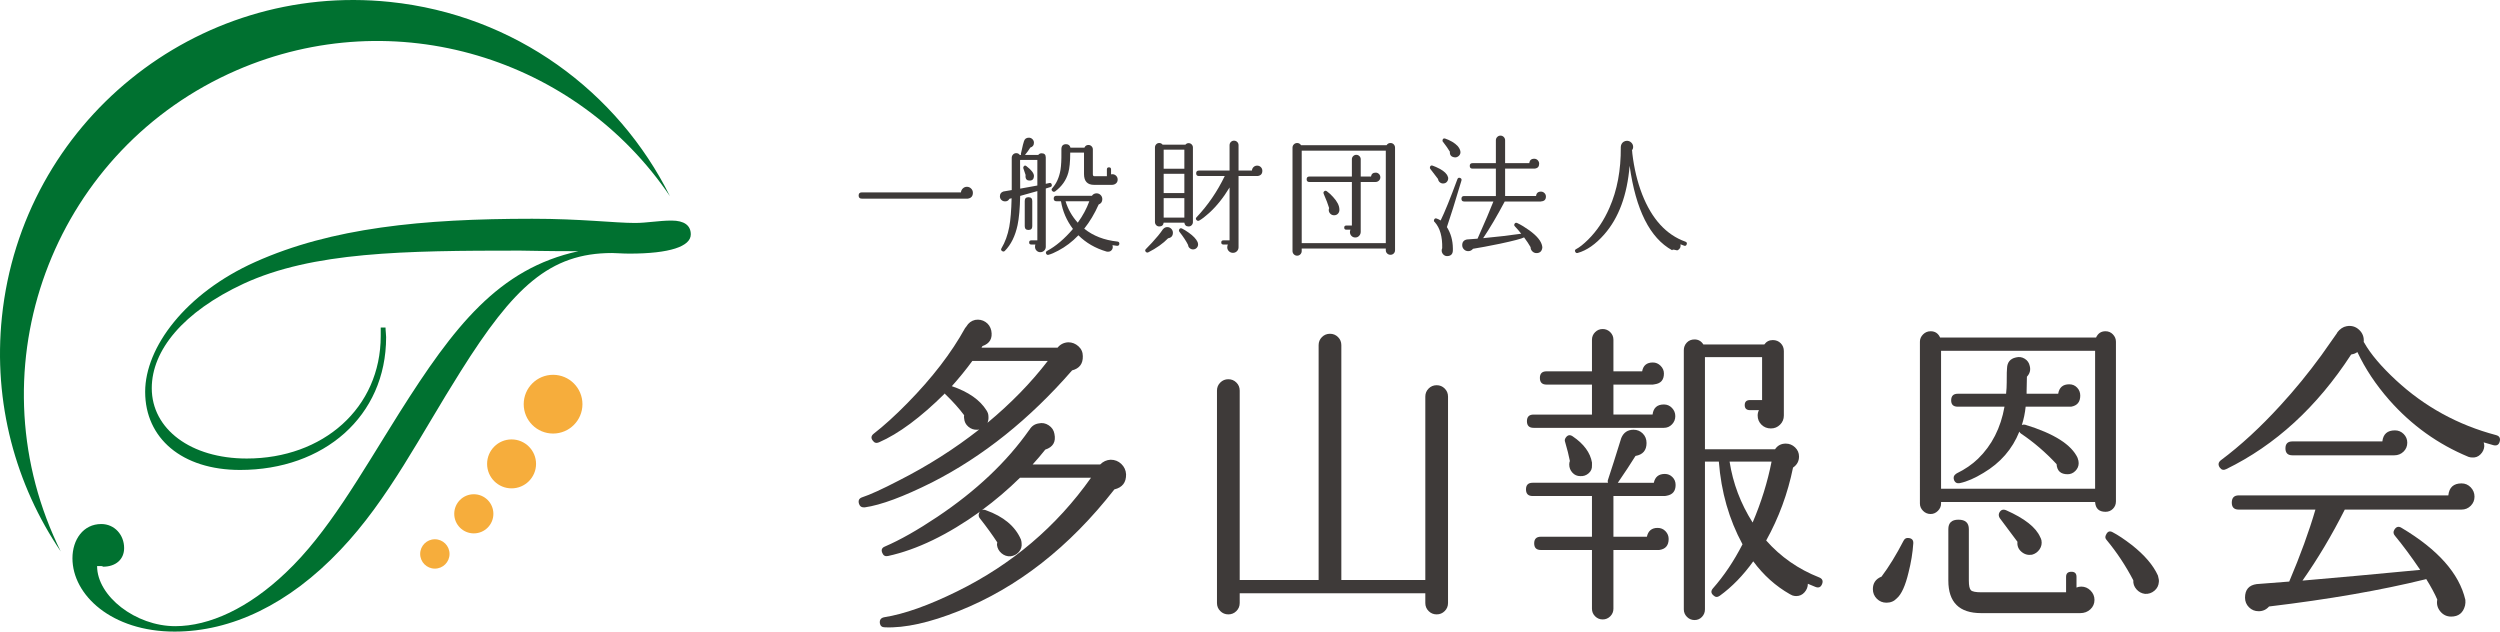 <?xml version="1.0" encoding="utf-8"?>
<!-- Generator: Adobe Illustrator 16.2.1, SVG Export Plug-In . SVG Version: 6.00 Build 0)  -->
<!DOCTYPE svg PUBLIC "-//W3C//DTD SVG 1.0//EN" "http://www.w3.org/TR/2001/REC-SVG-20010904/DTD/svg10.dtd">
<svg version="1.0" id="レイヤー_1" xmlns="http://www.w3.org/2000/svg" xmlns:xlink="http://www.w3.org/1999/xlink" x="0px"
	 y="0px" width="350px" height="88.422px" viewBox="0 0 350 88.422" enable-background="new 0 0 350 88.422" xml:space="preserve">
<g>
	<g>
		<path fill="#007130" d="M7.459,74.951C-3.438,49.89,8.044,20.747,33.102,9.85c22.203-9.65,47.61-1.736,60.692,17.622
			C86.499,12.815,72.089,2.09,54.597,0.27C27.42-2.557,3.095,17.181,0.27,44.359C-0.985,56.41,2.203,67.898,8.506,77.204
			C8.139,76.465,7.79,75.715,7.459,74.951z"/>
		<g>
			<path fill="#007130" d="M40.007,80.176c5.891-5.554,10.35-13.543,15.901-22.377c7.657-12.116,13.882-20.19,25.07-22.631
				c-4.712,0-7.489-0.083-8.16-0.083c-16.32,0-29.025,0.167-38.699,4.625c-8.498,3.956-12.872,9.339-12.872,14.641
				c0,5.721,5.468,9.842,13.293,9.842c10.683,0,18.761-7.067,18.761-17.16c0-0.171,0-0.59,0-1.179h0.673
				c0,0.504,0.083,0.925,0.083,1.347c0,11.104-8.748,18.591-20.442,18.591c-8.161,0-13.293-4.458-13.293-10.937
				c0-6.226,5.637-13.795,15.396-18.173c10.685-4.793,23.389-6.056,38.783-6.056c6.815,0,11.61,0.589,14.387,0.589
				c1.68,0,3.365-0.336,5.13-0.336c1.767,0,2.692,0.674,2.692,1.935c0,1.683-2.945,2.692-8.582,2.692
				c-1.007,0-1.848-0.083-2.438-0.083c-8.75,0-13.799,4.794-21.201,16.572c-5.638,8.919-10.094,17.92-16.825,24.986
				c-7.237,7.656-15.312,11.442-23.221,11.442c-8.832,0-14.301-5.133-14.301-10.265c0-2.608,1.513-4.795,4.037-4.795
				c1.854,0,3.198,1.513,3.198,3.364c0,1.598-1.178,2.609-2.945,2.609c0,0-0.085-0.085-0.252-0.085c-0.083,0-0.251,0-0.588,0
				c0,4.206,5.385,8.412,10.938,8.412C29.324,87.663,34.794,85.14,40.007,80.176z"/>
		</g>
		<circle fill="#F6AD3C" cx="77.431" cy="56.585" r="4.112"/>
		<path fill="#F6AD3C" d="M75.047,64.944c0,1.892-1.536,3.426-3.429,3.426c-1.89,0-3.424-1.534-3.424-3.426
			c0-1.893,1.535-3.426,3.424-3.426C73.511,61.519,75.047,63.052,75.047,64.944z"/>
		<circle fill="#F6AD3C" cx="66.334" cy="71.934" r="2.74"/>
		<circle fill="#F6AD3C" cx="60.88" cy="77.552" r="2.056"/>
	</g>
	<g>
		<path fill="#3E3A39" d="M136.204,26.991c0,0.472-0.237,0.745-0.71,0.818h-14.848c-0.292,0-0.437-0.146-0.437-0.437
			c0-0.292,0.146-0.437,0.437-0.437h13.883c0.024-0.218,0.115-0.403,0.273-0.556c0.158-0.151,0.346-0.228,0.564-0.228
			c0.23,0,0.428,0.083,0.591,0.247C136.122,26.563,136.204,26.76,136.204,26.991z"/>
		<path fill="#3E3A39" d="M147.248,25.844c0.038,0.183-0.031,0.298-0.2,0.347c-0.207,0.072-0.417,0.14-0.637,0.199v8.061
			c0,0.024,0,0.054,0,0.091c0,0.218-0.075,0.4-0.227,0.546c-0.152,0.146-0.33,0.218-0.537,0.218c-0.207,0-0.382-0.072-0.527-0.218
			c-0.147-0.146-0.218-0.328-0.218-0.546c0-0.098,0.018-0.201,0.053-0.31h-0.581c-0.195,0-0.292-0.097-0.292-0.291
			c0-0.194,0.097-0.291,0.292-0.291h0.855v-6.897c-0.754,0.218-1.553,0.443-2.403,0.674c-0.036,1.747-0.158,3.104-0.363,4.076
			c-0.328,1.541-0.922,2.748-1.784,3.621c-0.109,0.109-0.23,0.121-0.364,0.036c-0.17-0.097-0.207-0.23-0.109-0.4
			c0.51-0.849,0.874-1.849,1.092-3.002c0.181-0.995,0.291-2.329,0.327-4.003l-0.291,0.072l-0.036,0.037
			c-0.122,0.219-0.316,0.328-0.583,0.328c-0.207,0-0.379-0.067-0.519-0.201c-0.139-0.133-0.209-0.303-0.209-0.509
			c0-0.34,0.164-0.565,0.491-0.674c0.158-0.024,0.546-0.09,1.165-0.199v-4.514c0-0.182,0.061-0.336,0.182-0.463
			c0.121-0.128,0.273-0.191,0.455-0.191c0.206,0,0.37,0.085,0.491,0.255h0.182c-0.037-0.061-0.043-0.128-0.019-0.201
			c0.23-1.055,0.37-1.626,0.419-1.709c0.096-0.34,0.328-0.51,0.691-0.51c0.193,0,0.361,0.07,0.5,0.209
			c0.139,0.14,0.208,0.306,0.208,0.5c0,0.353-0.17,0.576-0.507,0.674c-0.208,0.339-0.456,0.686-0.748,1.037h1.856
			c0.121-0.157,0.279-0.237,0.472-0.237c0.388,0,0.583,0.194,0.583,0.583v3.693c0.182-0.035,0.347-0.072,0.492-0.109
			C147.084,25.577,147.199,25.651,147.248,25.844z M145.229,25.972v-3.584h-2.384c-0.012,0.011-0.024,0.03-0.037,0.055l0.018,3.966
			C143.749,26.251,144.549,26.105,145.229,25.972z M144.754,24.662c-0.022,0.4-0.21,0.607-0.563,0.618
			c-0.4,0.013-0.607-0.175-0.618-0.563c-0.013-0.074-0.006-0.14,0.018-0.201c-0.146-0.413-0.255-0.734-0.328-0.964
			c-0.024-0.085-0.006-0.17,0.055-0.255c0.109-0.145,0.237-0.157,0.382-0.036C144.416,23.807,144.767,24.274,144.754,24.662z
			 M144.518,31.667c0,0.352-0.175,0.528-0.528,0.528c-0.352,0-0.526-0.177-0.526-0.528v-3.53c0-0.352,0.175-0.528,0.526-0.528
			c0.353,0,0.528,0.176,0.528,0.528V31.667z M156.71,34.142c-0.025,0.194-0.135,0.284-0.327,0.273
			c-0.219-0.024-0.432-0.055-0.637-0.091c0.011,0.048,0.022,0.103,0.034,0.164c0.026,0.194-0.02,0.364-0.135,0.509
			c-0.116,0.146-0.264,0.225-0.446,0.238c-0.086,0.011-0.183,0.005-0.291-0.019c-1.564-0.461-2.875-1.219-3.93-2.275
			c-0.862,0.899-1.803,1.613-2.821,2.148c-0.534,0.291-0.99,0.484-1.365,0.583c-0.145,0.037-0.254-0.013-0.328-0.146
			c-0.083-0.17-0.043-0.303,0.127-0.4c1.226-0.655,2.432-1.681,3.622-3.075c-0.885-1.177-1.444-2.469-1.675-3.876h-0.636
			c-0.255,0-0.382-0.127-0.382-0.382c0-0.254,0.127-0.382,0.382-0.382h4.966c0.157-0.229,0.376-0.345,0.655-0.345
			c0.219,0,0.406,0.079,0.564,0.236c0.158,0.158,0.237,0.353,0.237,0.583c0,0.364-0.17,0.613-0.51,0.746
			c-0.559,1.262-1.231,2.39-2.021,3.384c1.25,1.008,2.797,1.608,4.641,1.802C156.63,33.839,156.722,33.948,156.71,34.142z
			 M156.473,25.134c0,0.231-0.078,0.413-0.237,0.546c-0.157,0.134-0.351,0.201-0.581,0.201h-2.475c-0.946,0-1.419-0.503-1.419-1.511
			v-3.002h-1.93c0,1.262-0.092,2.201-0.272,2.82c-0.292,1.043-0.904,1.911-1.837,2.602c-0.135,0.097-0.268,0.082-0.401-0.045
			s-0.133-0.264,0-0.41c0.583-0.642,0.965-1.491,1.146-2.547c0.098-0.605,0.14-1.424,0.128-2.456c0-0.243,0-0.4,0-0.473
			c0.012-0.448,0.23-0.673,0.655-0.673c0.328,0,0.533,0.164,0.618,0.491h1.947c0.109-0.255,0.297-0.382,0.564-0.382
			c0.169,0,0.315,0.061,0.438,0.182c0.12,0.122,0.182,0.268,0.182,0.437v3.458c0,0.194,0.06,0.292,0.182,0.292h1.782v-0.947
			c0-0.194,0.099-0.291,0.292-0.291c0.194,0,0.291,0.096,0.291,0.291v0.691c0.062-0.013,0.122-0.018,0.183-0.018
			c0.206,0,0.381,0.072,0.527,0.218C156.401,24.752,156.473,24.929,156.473,25.134z M152.506,28.173h-3.33
			c0.34,1.117,0.91,2.117,1.711,3.003C151.578,30.229,152.119,29.229,152.506,28.173z"/>
		<path fill="#3E3A39" d="M164.207,32.577c0,0.448-0.224,0.709-0.673,0.782c-0.704,0.729-1.627,1.384-2.767,1.965
			c-0.122,0.061-0.235,0.043-0.345-0.055c-0.135-0.145-0.127-0.284,0.018-0.417c0.243-0.244,0.521-0.534,0.837-0.873
			c0.643-0.692,1.153-1.316,1.529-1.875l0.035-0.037c0.157-0.182,0.353-0.273,0.584-0.273c0.218,0,0.401,0.08,0.553,0.237
			C164.13,32.188,164.207,32.37,164.207,32.577z M167.009,31.084c0,0.17-0.059,0.316-0.173,0.437
			c-0.116,0.122-0.259,0.183-0.429,0.183c-0.352,0-0.551-0.177-0.599-0.528h-2.895c-0.048,0.352-0.255,0.528-0.619,0.528
			c-0.171,0-0.312-0.061-0.427-0.183c-0.116-0.121-0.173-0.267-0.173-0.437V20.64c0-0.168,0.057-0.314,0.173-0.437
			c0.114-0.121,0.256-0.182,0.427-0.182c0.194,0,0.353,0.079,0.474,0.236h3.184c0.123-0.145,0.273-0.218,0.455-0.218
			c0.17,0,0.312,0.061,0.429,0.183c0.114,0.121,0.173,0.26,0.173,0.417V31.084z M165.809,23.624V20.95h-2.895v2.674H165.809z
			 M165.809,27.027v-2.692h-2.895v2.692H165.809z M165.809,30.466v-2.73h-2.895v2.73H165.809z M167.717,34.087
			c0.039,0.194,0,0.37-0.109,0.527c-0.108,0.157-0.26,0.255-0.453,0.292c-0.195,0.036-0.374-0.004-0.536-0.118
			c-0.165-0.115-0.259-0.264-0.283-0.447v-0.036c-0.268-0.546-0.674-1.165-1.22-1.857c-0.072-0.096-0.084-0.199-0.036-0.308
			c0.084-0.183,0.219-0.231,0.401-0.146c0.254,0.122,0.568,0.316,0.944,0.583c0.633,0.448,1.044,0.885,1.239,1.31L167.717,34.087z
			 M176.727,23.916c0,0.424-0.219,0.668-0.656,0.728h-0.092h-2.582v9.971c0,0.218-0.076,0.403-0.229,0.556
			c-0.152,0.151-0.336,0.227-0.555,0.227c-0.218,0-0.407-0.076-0.564-0.227c-0.157-0.153-0.236-0.338-0.236-0.556
			c0-0.133,0.031-0.26,0.092-0.382h-0.638c-0.193,0-0.291-0.097-0.291-0.291c0-0.194,0.098-0.291,0.291-0.291h0.873v-7.406
			c-0.86,1.432-1.819,2.626-2.874,3.584c-0.535,0.485-0.994,0.836-1.383,1.055c-0.134,0.061-0.248,0.043-0.346-0.054
			c-0.146-0.133-0.151-0.273-0.019-0.417c1.577-1.663,2.893-3.584,3.949-5.769h-3.621c-0.255,0-0.383-0.127-0.383-0.382
			c0-0.255,0.128-0.382,0.383-0.382h4.293v-3.547c0-0.183,0.062-0.334,0.184-0.456c0.12-0.121,0.267-0.182,0.437-0.182
			c0.181,0,0.332,0.061,0.454,0.182c0.122,0.122,0.184,0.272,0.184,0.456v3.547h1.873c0.014-0.194,0.09-0.358,0.227-0.491
			c0.141-0.133,0.307-0.2,0.502-0.2c0.206,0,0.379,0.069,0.519,0.209S176.727,23.709,176.727,23.916z"/>
		<path fill="#3E3A39" d="M195.304,35.033c0,0.182-0.061,0.334-0.182,0.454c-0.12,0.122-0.272,0.183-0.455,0.183
			c-0.181,0-0.335-0.061-0.463-0.183c-0.128-0.12-0.192-0.272-0.192-0.454v-0.236h-11.772v0.346c0,0.181-0.063,0.336-0.191,0.464
			c-0.126,0.127-0.275,0.19-0.444,0.19c-0.183,0-0.338-0.063-0.464-0.19c-0.127-0.128-0.19-0.283-0.19-0.464V20.677
			c0-0.182,0.063-0.336,0.19-0.465c0.126-0.127,0.281-0.19,0.464-0.19c0.229,0,0.411,0.103,0.546,0.31h11.972
			c0.122-0.207,0.305-0.31,0.546-0.31c0.183,0,0.335,0.063,0.455,0.19c0.121,0.128,0.182,0.283,0.182,0.465V35.033z M194.012,34.033
			V21.096h-11.772v12.938H194.012z M193.248,24.826c0,0.182-0.066,0.336-0.201,0.463c-0.132,0.128-0.297,0.191-0.489,0.191h-2.057
			v6.968c0,0.219-0.073,0.408-0.219,0.565c-0.146,0.158-0.327,0.236-0.545,0.236c-0.207,0-0.384-0.072-0.528-0.218
			c-0.146-0.146-0.219-0.328-0.219-0.546c0-0.109,0.024-0.218,0.073-0.328h-0.583c-0.193,0-0.29-0.096-0.29-0.291
			s0.097-0.292,0.29-0.292h0.783V25.48h-5.95c-0.256,0-0.382-0.128-0.382-0.382c0-0.255,0.126-0.382,0.382-0.382h5.95v-2.42
			c0-0.17,0.06-0.316,0.182-0.437c0.121-0.122,0.267-0.183,0.437-0.183s0.314,0.061,0.437,0.183
			c0.121,0.121,0.183,0.267,0.183,0.437v2.42h1.437c0.061-0.364,0.279-0.547,0.655-0.547c0.184,0,0.338,0.065,0.465,0.192
			S193.248,24.643,193.248,24.826z M187.516,29.32c0.013,0.229-0.05,0.424-0.19,0.581c-0.14,0.159-0.324,0.237-0.555,0.237
			c-0.207,0-0.382-0.073-0.528-0.218c-0.145-0.146-0.218-0.321-0.218-0.528c0-0.085,0.02-0.17,0.055-0.255
			c-0.158-0.533-0.412-1.201-0.765-2.002c-0.048-0.109-0.043-0.206,0.019-0.291c0.122-0.157,0.261-0.182,0.418-0.072
			c0.304,0.218,0.601,0.491,0.892,0.819C187.214,28.209,187.505,28.786,187.516,29.32z"/>
		<path fill="#3E3A39" d="M202.747,24.916c0.011,0.194-0.044,0.367-0.165,0.519c-0.12,0.151-0.279,0.233-0.473,0.245
			c-0.193,0.025-0.366-0.024-0.518-0.145c-0.152-0.122-0.241-0.279-0.264-0.473l-1.073-1.401c-0.074-0.085-0.092-0.175-0.057-0.273
			c0.049-0.194,0.17-0.26,0.365-0.2c0.314,0.109,0.655,0.261,1.018,0.455c0.62,0.339,0.989,0.697,1.109,1.074
			C202.729,24.802,202.747,24.868,202.747,24.916z M204.603,25.28c-0.886,2.973-1.564,5.143-2.038,6.514
			c0.546,0.862,0.824,1.851,0.837,2.966v0.255c0,0.522-0.243,0.801-0.728,0.836c-0.206,0.024-0.392-0.033-0.555-0.172
			c-0.164-0.14-0.258-0.318-0.282-0.537c-0.012-0.134,0.012-0.267,0.072-0.4c0.037-1.613-0.31-2.827-1.037-3.639
			c-0.109-0.074-0.146-0.176-0.109-0.31c0.061-0.194,0.183-0.262,0.364-0.201s0.37,0.152,0.563,0.273
			c0.571-1.164,1.354-3.093,2.349-5.787c0.072-0.181,0.201-0.236,0.38-0.164C204.59,24.977,204.651,25.099,204.603,25.28z
			 M204.458,21.423c-0.039,0.194-0.14,0.352-0.31,0.472c-0.17,0.122-0.353,0.165-0.546,0.128c-0.449-0.072-0.654-0.334-0.619-0.783
			c-0.219-0.375-0.541-0.836-0.965-1.382c-0.072-0.072-0.092-0.164-0.054-0.273c0.048-0.183,0.169-0.242,0.363-0.183
			c0.304,0.098,0.624,0.244,0.965,0.438c0.642,0.375,1.025,0.799,1.146,1.273C204.463,21.198,204.468,21.301,204.458,21.423z
			 M216.429,27.518c0,0.413-0.211,0.638-0.636,0.674l-0.072,0.018h-5.059c-1.069,2.015-2.073,3.724-3.021,5.132
			c1.843-0.17,3.621-0.376,5.331-0.62c-0.302-0.387-0.599-0.733-0.891-1.037c-0.097-0.096-0.115-0.205-0.055-0.327
			c0.085-0.17,0.219-0.212,0.399-0.127c0.535,0.255,1.087,0.589,1.657,1c1.08,0.777,1.687,1.511,1.818,2.202
			c0.038,0.134,0.038,0.26,0,0.382c-0.097,0.413-0.363,0.618-0.799,0.618c-0.219,0-0.41-0.082-0.574-0.245s-0.246-0.362-0.246-0.591
			c-0.241-0.424-0.547-0.88-0.909-1.365c-0.327,0.182-1.456,0.479-3.384,0.891c-1.602,0.328-2.863,0.565-3.785,0.709v0.019
			c-0.17,0.206-0.389,0.309-0.655,0.309c-0.23,0-0.429-0.081-0.591-0.245c-0.165-0.164-0.246-0.362-0.246-0.591
			c0-0.448,0.224-0.716,0.672-0.801c0.184-0.011,0.675-0.048,1.475-0.109c1.044-2.34,1.783-4.076,2.22-5.204h-4.093
			c-0.256,0-0.383-0.126-0.383-0.382s0.127-0.382,0.383-0.382h4.438v-3.839h-3.275c-0.253,0-0.381-0.127-0.381-0.382
			c0-0.255,0.128-0.382,0.381-0.382h3.275V19.64c0-0.183,0.064-0.336,0.192-0.464c0.127-0.127,0.275-0.19,0.445-0.19
			c0.182,0,0.337,0.063,0.463,0.19c0.128,0.128,0.192,0.282,0.192,0.464v3.202h3.385c0.049-0.412,0.277-0.618,0.69-0.618
			c0.194,0,0.358,0.07,0.491,0.208c0.134,0.14,0.201,0.301,0.201,0.482c0,0.401-0.195,0.631-0.583,0.692h-0.092h-4.093v3.839h4.331
			c0.048-0.412,0.277-0.618,0.691-0.618c0.182,0,0.342,0.066,0.482,0.199C216.36,27.161,216.429,27.325,216.429,27.518z"/>
		<path fill="#3E3A39" d="M236.136,34.214c-0.061,0.182-0.182,0.243-0.362,0.182c-0.159-0.06-0.328-0.127-0.511-0.199
			c0.074,0.352-0.043,0.625-0.346,0.818c-0.073,0.048-0.226,0.036-0.455-0.037c-0.207-0.048-0.328-0.03-0.364,0.055
			c-3.104-1.71-5.089-5.652-5.951-11.827c-0.338,4.1-1.521,7.302-3.547,9.607c-1.212,1.383-2.456,2.25-3.73,2.602
			c-0.145,0.037-0.254-0.011-0.327-0.146c-0.097-0.181-0.055-0.314,0.126-0.399c0.45-0.231,1.002-0.667,1.657-1.31
			c1.237-1.225,2.238-2.717,3.002-4.477c1.08-2.45,1.608-5.27,1.584-8.461v-0.055c0.024-0.315,0.15-0.552,0.382-0.709
			c0.146-0.098,0.304-0.146,0.474-0.146c0.241,0,0.447,0.085,0.618,0.255c0.17,0.17,0.255,0.371,0.255,0.6
			c0,0.182-0.057,0.345-0.165,0.491v0.018l0.02,0.037c0,0.072,0.011,0.212,0.036,0.419c0.243,2.037,0.696,3.924,1.365,5.658
			c1.357,3.47,3.377,5.684,6.059,6.642C236.148,33.905,236.21,34.033,236.136,34.214z"/>
	</g>
	<g>
		<path fill="#3E3A39" d="M151.595,49.865c0.028,1.062-0.472,1.724-1.502,1.989c-5.95,6.835-12.491,12.064-19.62,15.688
			c-4.007,2.003-7.145,3.167-9.413,3.491c-0.413,0.03-0.677-0.133-0.795-0.486c-0.148-0.471,0-0.779,0.442-0.928
			c1.09-0.354,2.799-1.134,5.126-2.342c4.065-2.062,7.822-4.449,11.268-7.158c-0.088,0.028-0.176,0.043-0.264,0.043
			c-0.472,0.03-0.892-0.11-1.26-0.419c-0.369-0.31-0.567-0.699-0.596-1.172c-0.03-0.147-0.03-0.294,0-0.441
			c-0.678-0.913-1.532-1.871-2.563-2.872c-0.06-0.029-0.104-0.089-0.133-0.177c-3.388,3.358-6.467,5.642-9.236,6.849
			c-0.354,0.148-0.633,0.074-0.84-0.221c-0.294-0.353-0.264-0.678,0.089-0.973c1.443-1.119,3.019-2.547,4.728-4.286
			c3.476-3.534,6.172-7.04,8.087-10.517c0.058-0.059,0.117-0.134,0.176-0.221c0.295-0.502,0.708-0.81,1.238-0.928
			c0.531-0.089,1.009,0.007,1.436,0.286c0.427,0.281,0.7,0.685,0.818,1.215c0.206,1.091-0.207,1.812-1.237,2.165l-0.132,0.222
			h10.649c0.383-0.472,0.885-0.722,1.502-0.752c0.531,0,1.001,0.186,1.415,0.554C151.389,48.843,151.595,49.307,151.595,49.865z
			 M157.65,66.394c0.028,1.148-0.517,1.855-1.635,2.121c-6.306,8.072-13.552,13.742-21.742,17.013
			c-4.125,1.649-7.586,2.416-10.385,2.298c-0.412,0-0.647-0.191-0.707-0.574c-0.059-0.472,0.147-0.751,0.619-0.84
			c2.799-0.441,6.201-1.65,10.208-3.624c7.659-3.77,13.905-9.072,18.737-15.907h-9.943c-1.679,1.65-3.461,3.167-5.347,4.552
			c0.177-0.089,0.368-0.089,0.575,0c2.475,0.883,4.109,2.253,4.905,4.108c0.058,0.207,0.088,0.369,0.088,0.486
			c0.059,0.472-0.066,0.885-0.375,1.237c-0.309,0.354-0.7,0.56-1.171,0.619c-0.471,0.029-0.892-0.11-1.259-0.42
			c-0.369-0.31-0.582-0.699-0.641-1.172c0-0.116,0.015-0.234,0.044-0.353c-0.648-1.001-1.458-2.121-2.43-3.358
			c-0.177-0.205-0.221-0.441-0.132-0.707c0.029-0.118,0.088-0.205,0.176-0.266c-4.566,3.271-8.868,5.348-12.903,6.231
			c-0.383,0.089-0.649-0.045-0.796-0.397c-0.206-0.443-0.088-0.752,0.354-0.93c2.122-0.912,4.566-2.297,7.336-4.152
			c5.42-3.624,9.707-7.674,12.859-12.153l0.044-0.044c0.294-0.5,0.721-0.795,1.282-0.884c0.5-0.116,0.973-0.029,1.414,0.266
			c0.442,0.294,0.707,0.692,0.794,1.192c0.236,1.12-0.192,1.856-1.282,2.21c-0.558,0.707-1.147,1.4-1.767,2.077h9.456
			c0.414-0.413,0.898-0.634,1.46-0.663c0.589,0,1.089,0.199,1.503,0.597C157.399,65.354,157.62,65.834,157.65,66.394z
			 M146.69,50.529h-10.561c-0.884,1.208-1.842,2.387-2.873,3.535c2.327,0.796,3.947,1.929,4.861,3.402
			c0.176,0.266,0.265,0.545,0.265,0.84c0.028,0.295-0.015,0.59-0.133,0.884C141.52,56.479,144.333,53.594,146.69,50.529z"/>
		<path fill="#3E3A39" d="M202.724,84.422c0,0.443-0.154,0.819-0.465,1.127c-0.309,0.311-0.684,0.465-1.125,0.465
			c-0.443,0-0.818-0.154-1.127-0.465c-0.309-0.308-0.463-0.684-0.463-1.127v-1.369h-25.985v1.369c0,0.443-0.155,0.819-0.465,1.127
			c-0.31,0.311-0.686,0.465-1.127,0.465c-0.442,0-0.817-0.154-1.127-0.465c-0.31-0.308-0.464-0.684-0.464-1.127V54.683
			c0-0.442,0.154-0.817,0.464-1.126c0.31-0.31,0.685-0.465,1.127-0.465c0.441,0,0.817,0.155,1.127,0.465
			c0.31,0.309,0.465,0.684,0.465,1.126v26.515h11.048V48.319c0-0.441,0.154-0.817,0.463-1.127c0.31-0.31,0.686-0.464,1.127-0.464
			s0.817,0.154,1.127,0.464c0.309,0.31,0.463,0.686,0.463,1.127v32.878h11.757V55.522c0-0.441,0.154-0.817,0.463-1.127
			s0.684-0.465,1.127-0.465c0.441,0,0.816,0.155,1.125,0.465c0.311,0.31,0.465,0.686,0.465,1.127V84.422z"/>
		<path fill="#3E3A39" d="M234.585,67.896c0,0.855-0.412,1.355-1.236,1.503l-0.267,0.044h-7.202v5.7h4.684
			c0.177-0.823,0.679-1.237,1.503-1.237c0.441,0,0.81,0.155,1.104,0.465c0.294,0.31,0.441,0.67,0.441,1.082
			c0,0.914-0.441,1.43-1.324,1.546h-0.222h-6.187v8.22c0,0.413-0.147,0.766-0.441,1.062c-0.296,0.293-0.649,0.441-1.061,0.441
			c-0.415,0-0.767-0.148-1.062-0.441c-0.295-0.296-0.441-0.648-0.441-1.062v-8.22h-7.159c-0.619,0-0.929-0.309-0.929-0.928
			c0-0.618,0.31-0.928,0.929-0.928h7.159v-5.7h-8.309c-0.618,0-0.927-0.31-0.927-0.928c0-0.619,0.309-0.928,0.927-0.928h10.562
			c-0.06-0.147-0.06-0.295,0-0.443c0.47-1.414,1.074-3.313,1.812-5.7l0.044-0.132c0.323-0.767,0.898-1.149,1.724-1.149
			c0.5,0,0.928,0.178,1.282,0.53c0.353,0.354,0.528,0.796,0.528,1.326c0,1.032-0.515,1.635-1.546,1.812
			c-0.678,1.09-1.502,2.342-2.474,3.757h5.037c0.177-0.825,0.691-1.237,1.546-1.237c0.412,0,0.767,0.147,1.061,0.441
			C234.438,67.086,234.585,67.453,234.585,67.896z M234.542,58.262c0,0.443-0.155,0.825-0.465,1.15
			c-0.31,0.323-0.686,0.485-1.127,0.485H214.7c-0.619,0-0.929-0.31-0.929-0.929c0-0.618,0.31-0.928,0.929-0.928h8.175v-4.197h-6.364
			c-0.618,0-0.927-0.31-0.927-0.928c0-0.62,0.309-0.928,0.927-0.928h6.364v-4.42c0-0.412,0.146-0.766,0.441-1.062
			c0.295-0.293,0.646-0.441,1.062-0.441c0.411,0,0.765,0.148,1.061,0.441c0.294,0.296,0.441,0.649,0.441,1.062v4.42h4.021
			c0.146-0.825,0.647-1.238,1.503-1.238c0.411,0,0.771,0.155,1.081,0.464c0.31,0.31,0.465,0.67,0.465,1.082
			c0,0.885-0.427,1.387-1.282,1.503l-0.264,0.045h-5.524v4.197h5.479c0.117-0.942,0.648-1.414,1.592-1.414
			c0.441,0,0.817,0.162,1.127,0.486S234.542,57.82,234.542,58.262z M222.875,65.156c0.028,0.441-0.126,0.81-0.465,1.104
			c-0.338,0.294-0.729,0.428-1.17,0.397c-0.442,0-0.812-0.161-1.104-0.486c-0.296-0.324-0.443-0.707-0.443-1.148
			c0-0.177,0.029-0.338,0.089-0.486c-0.148-0.766-0.369-1.649-0.664-2.651c-0.087-0.206-0.058-0.411,0.089-0.618
			c0.266-0.383,0.589-0.442,0.973-0.177c1.562,1.06,2.46,2.283,2.696,3.667V65.156z M255.09,81.772
			c-0.177,0.441-0.486,0.573-0.928,0.396c-0.354-0.146-0.709-0.294-1.062-0.441c0,0.441-0.154,0.839-0.465,1.193
			c-0.309,0.353-0.699,0.53-1.17,0.53c-0.178,0-0.353-0.03-0.53-0.089l-0.354-0.177c-1.975-1.119-3.684-2.651-5.126-4.596
			c-1.414,1.974-2.977,3.579-4.685,4.817c-0.324,0.234-0.618,0.221-0.884-0.045c-0.354-0.294-0.383-0.619-0.089-0.972
			c1.562-1.769,2.946-3.83,4.154-6.187c-1.885-3.477-2.99-7.337-3.313-11.578h-1.945v20.681c0,0.413-0.14,0.766-0.418,1.061
			c-0.282,0.294-0.628,0.442-1.04,0.442c-0.413,0-0.765-0.148-1.06-0.442c-0.295-0.295-0.442-0.647-0.442-1.061v-36.28
			c0-0.412,0.14-0.765,0.419-1.061c0.279-0.294,0.641-0.442,1.083-0.442c0.53,0,0.943,0.236,1.237,0.707h8.529
			c0.295-0.412,0.69-0.618,1.193-0.618c0.441,0,0.81,0.147,1.104,0.442c0.294,0.294,0.441,0.662,0.441,1.104v9.016
			c0,0.502-0.177,0.928-0.53,1.281s-0.781,0.53-1.282,0.53c-0.529,0-0.972-0.177-1.325-0.53c-0.353-0.354-0.53-0.779-0.53-1.281
			c0-0.265,0.058-0.515,0.178-0.751h-1.237c-0.502,0-0.752-0.236-0.752-0.707s0.25-0.707,0.752-0.707h1.679v-6.01h-7.999v12.903
			h9.812c0.353-0.531,0.853-0.796,1.501-0.796c0.502,0,0.937,0.178,1.305,0.53c0.367,0.354,0.553,0.78,0.553,1.282
			c0,0.648-0.282,1.164-0.84,1.546c-0.736,3.623-1.989,7.026-3.758,10.208c2.034,2.298,4.509,4.021,7.426,5.17
			C255.134,81.021,255.266,81.329,255.09,81.772z M248.019,64.626h-5.877c0.471,3.034,1.546,5.876,3.227,8.528
			C246.575,70.326,247.458,67.484,248.019,64.626z"/>
		<path fill="#3E3A39" d="M267.861,76.07c-0.089,1.326-0.311,2.683-0.664,4.065c-0.442,1.857-0.988,3.064-1.635,3.624
			c-0.384,0.412-0.868,0.619-1.458,0.619c-0.53,0-0.979-0.186-1.348-0.554s-0.554-0.817-0.554-1.347c0-0.824,0.384-1.399,1.15-1.724
			h0.043c1.062-1.413,2.092-3.093,3.095-5.037c0.147-0.295,0.368-0.427,0.662-0.398C267.653,75.35,267.89,75.6,267.861,76.07z
			 M296.231,70.194c0,0.412-0.142,0.759-0.421,1.038c-0.28,0.28-0.627,0.42-1.038,0.42c-0.913,0-1.399-0.457-1.458-1.371h-21.566
			v0.221c0,0.384-0.146,0.723-0.441,1.017c-0.294,0.295-0.634,0.442-1.016,0.442c-0.413,0-0.767-0.147-1.062-0.442
			c-0.293-0.294-0.441-0.633-0.441-1.017V47.834c0-0.384,0.148-0.723,0.441-1.017c0.295-0.295,0.648-0.442,1.062-0.442
			c0.618,0,1.062,0.295,1.325,0.884h21.831c0.265-0.589,0.706-0.884,1.325-0.884c0.411,0,0.758,0.147,1.038,0.442
			c0.279,0.294,0.421,0.633,0.421,1.017V70.194z M293.314,68.426V49.114h-21.566v19.312H293.314z M293.227,83.98
			c0,0.53-0.193,0.973-0.576,1.326c-0.384,0.354-0.854,0.531-1.414,0.531h-13.875c-3.064,0-4.595-1.519-4.595-4.552v-7.203
			c0-0.885,0.469-1.326,1.413-1.326c0.973,0,1.458,0.441,1.458,1.326v7.203c0,0.707,0.096,1.156,0.288,1.347
			c0.191,0.192,0.669,0.288,1.436,0.288h11.888v-2.166c0-0.471,0.25-0.706,0.751-0.706c0.47,0,0.708,0.235,0.708,0.706v1.502
			c0.205-0.088,0.426-0.132,0.662-0.132c0.501,0,0.936,0.184,1.303,0.552C293.041,83.046,293.227,83.479,293.227,83.98z
			 M291.236,55.39c0,0.885-0.426,1.399-1.28,1.547h-0.089h-0.177h-6.098c-0.089,0.884-0.267,1.739-0.53,2.562
			c0.147-0.059,0.295-0.072,0.441-0.044c4.066,1.237,6.524,2.8,7.38,4.685v0.044c0.089,0.206,0.132,0.427,0.132,0.663
			c0,0.412-0.155,0.772-0.464,1.083c-0.309,0.31-0.67,0.464-1.082,0.464c-0.972,0-1.488-0.471-1.546-1.415
			c-1.533-1.648-3.198-3.078-4.995-4.286c-0.087-0.059-0.161-0.147-0.22-0.266c-0.973,2.446-2.651,4.375-5.038,5.789
			c-1.209,0.737-2.297,1.209-3.27,1.414c-0.414,0.089-0.693-0.059-0.84-0.441c-0.119-0.353-0.03-0.634,0.265-0.839l0.134-0.089
			c1.147-0.56,2.134-1.237,2.96-2.032c1.943-1.886,3.182-4.315,3.711-7.292h-6.54c-0.618,0-0.927-0.294-0.927-0.884
			c0-0.619,0.309-0.929,0.927-0.929h6.762c0.059-0.529,0.088-1.06,0.088-1.59c0-1.149,0.015-1.812,0.045-1.989
			c0.029-0.824,0.442-1.325,1.237-1.502c0.441-0.118,0.854-0.06,1.237,0.177c0.382,0.236,0.617,0.575,0.707,1.017
			c0.147,0.56,0.015,1.06-0.398,1.502c-0.029,1.179-0.044,1.872-0.044,2.077c0-0.059,0,0.045,0,0.309h4.421
			c0.146-0.884,0.662-1.325,1.545-1.325c0.442,0,0.81,0.155,1.104,0.465C291.09,54.572,291.236,54.947,291.236,55.39z
			 M285.802,75.629c0.088,0.472,0,0.898-0.264,1.282c-0.267,0.383-0.619,0.633-1.062,0.751c-0.562,0.088-1.054-0.052-1.479-0.42
			c-0.43-0.368-0.612-0.833-0.554-1.393l-2.475-3.313c-0.148-0.236-0.177-0.472-0.089-0.708c0.206-0.441,0.53-0.574,0.973-0.396
			c2.592,1.148,4.182,2.401,4.772,3.756C285.684,75.276,285.743,75.423,285.802,75.629z M302.241,81.462
			c-0.03,0.502-0.236,0.914-0.62,1.238c-0.383,0.323-0.824,0.471-1.324,0.441c-0.473-0.059-0.87-0.272-1.194-0.641
			s-0.471-0.788-0.441-1.26c-1.061-2.033-2.299-3.904-3.712-5.612c-0.236-0.234-0.266-0.5-0.088-0.796
			c0.206-0.441,0.516-0.545,0.927-0.309c0.736,0.384,1.62,0.973,2.652,1.767c1.797,1.414,3.019,2.845,3.669,4.287
			C302.226,80.991,302.269,81.286,302.241,81.462z"/>
		<path fill="#3E3A39" d="M349.965,61.798c-0.117,0.471-0.411,0.648-0.884,0.529c-0.412-0.117-0.868-0.249-1.369-0.397
			c0.06,0.177,0.088,0.354,0.088,0.531c-0.028,0.441-0.206,0.824-0.53,1.148c-0.322,0.324-0.706,0.472-1.148,0.441
			c-0.178,0-0.354-0.029-0.53-0.088c-4.272-1.768-7.97-4.419-11.092-7.954c-1.885-2.15-3.374-4.389-4.464-6.717
			c-0.265,0.177-0.516,0.28-0.751,0.309l-0.133,0.044c-4.772,7.337-10.605,12.683-17.498,16.041
			c-0.355,0.178-0.649,0.104-0.884-0.221c-0.266-0.382-0.222-0.721,0.133-1.016c2.769-2.062,5.552-4.625,8.352-7.689
			c2.003-2.18,3.917-4.521,5.744-7.026c0.737-1.03,1.473-2.076,2.209-3.138v-0.044c0.383-0.5,0.825-0.796,1.326-0.884
			c0.677-0.118,1.26,0.053,1.745,0.508c0.486,0.457,0.701,1.024,0.642,1.702l0.087,0.132c0.885,1.562,2.358,3.301,4.42,5.214
			c4.006,3.713,8.677,6.275,14.009,7.689C349.907,61.031,350.083,61.327,349.965,61.798z M346.431,69.53
			c0,0.501-0.177,0.929-0.529,1.282c-0.355,0.354-0.782,0.53-1.283,0.53h-0.089h-16.261c-1.798,3.565-3.772,6.879-5.923,9.943
			c4.509-0.384,10.002-0.885,16.483-1.503c-1.237-1.826-2.415-3.417-3.534-4.772c-0.236-0.266-0.266-0.546-0.089-0.841
			c0.265-0.441,0.604-0.53,1.017-0.265c5.096,3.035,8.071,6.394,8.927,10.075c0.027,0.266,0.014,0.53-0.045,0.796
			c-0.265,1.03-0.912,1.547-1.943,1.547c-0.619,0-1.127-0.243-1.525-0.729s-0.538-1.038-0.42-1.656
			c-0.354-0.826-0.869-1.783-1.548-2.874l-0.131,0.045c-6.218,1.532-13.508,2.799-21.874,3.8c-0.384,0.443-0.869,0.664-1.457,0.664
			c-0.531,0-0.98-0.186-1.349-0.554c-0.369-0.368-0.554-0.817-0.554-1.347c0-1.119,0.546-1.753,1.636-1.899
			c0.411-0.029,1.929-0.147,4.551-0.354c1.562-3.683,2.784-7.041,3.668-10.075h-10.737c-0.648,0-0.973-0.324-0.973-0.973
			c0-0.678,0.324-1.017,0.973-1.017h29.343c0.116-1.119,0.735-1.679,1.854-1.679c0.501,0,0.928,0.184,1.283,0.552
			C346.254,68.596,346.431,69.03,346.431,69.53z M337.019,61.975c0,0.501-0.178,0.921-0.53,1.259
			c-0.354,0.339-0.782,0.509-1.282,0.509h-14.274c-0.646,0-0.972-0.325-0.972-0.973c0-0.648,0.325-0.972,0.972-0.972h12.596
			c0.118-1.032,0.706-1.547,1.768-1.547c0.471,0,0.876,0.17,1.216,0.509C336.849,61.099,337.019,61.503,337.019,61.975z"/>
	</g>
</g>
</svg>

